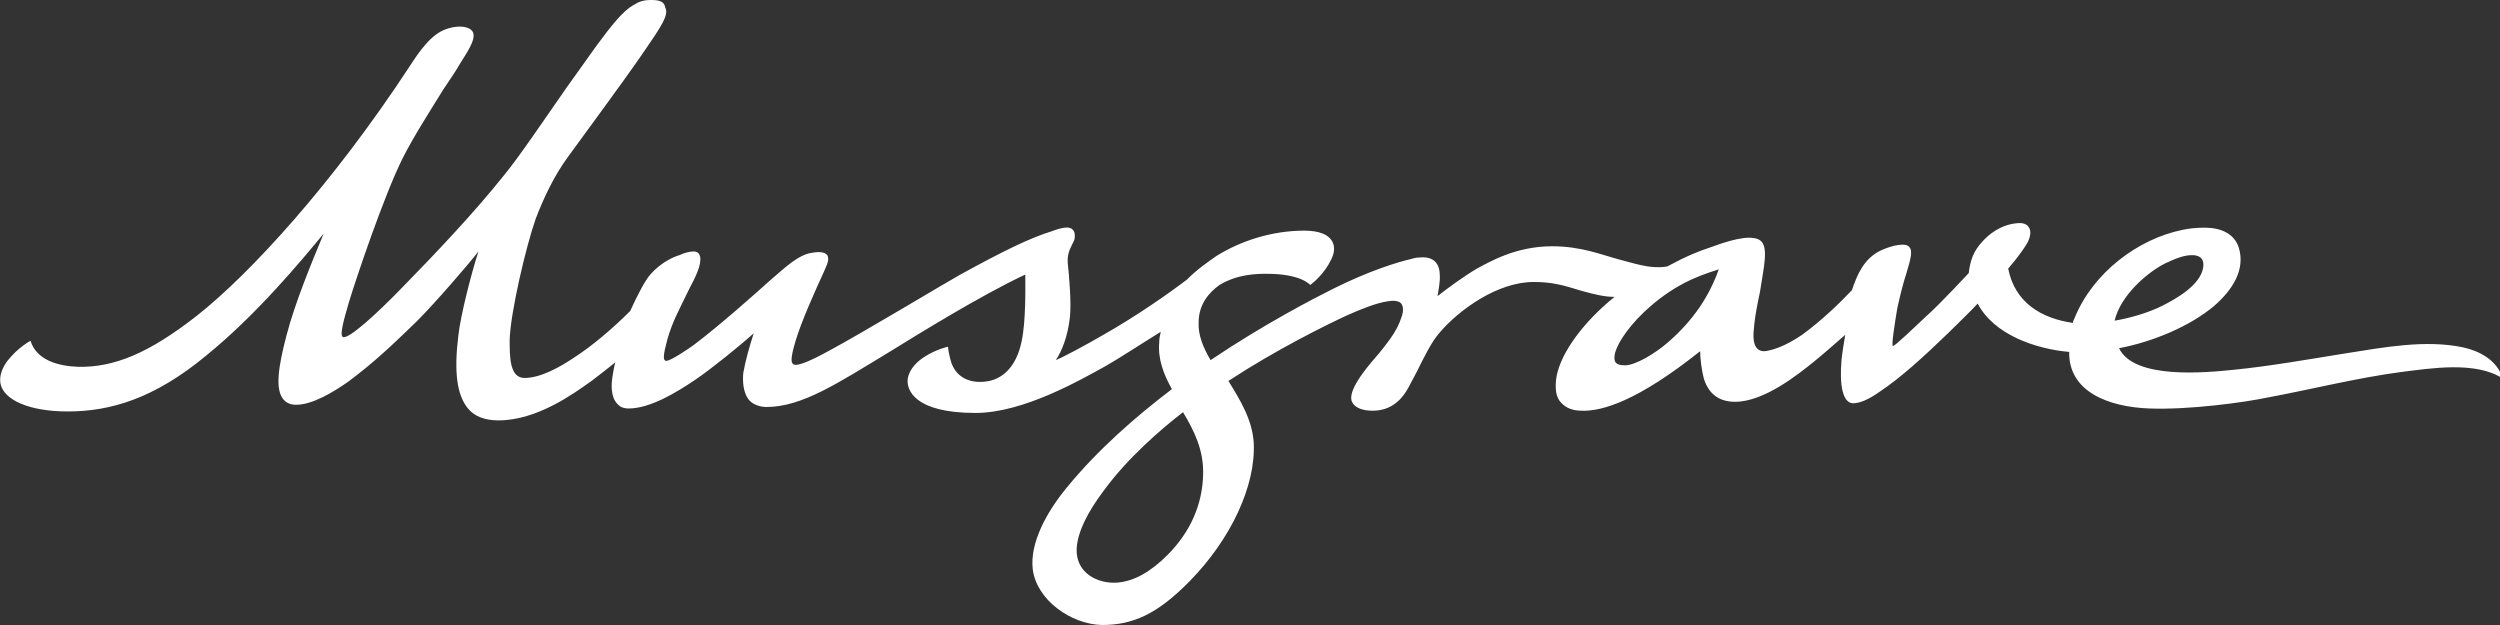 <svg version="1.1" id="Layer_1" xmlns="http://www.w3.org/2000/svg" xmlns:xlink="http://www.w3.org/1999/xlink" x="0px" y="0px" viewBox="0 0 336 84" style="enable-background:new 0 0 336 84;" xml:space="preserve">
 <rect x="0" y="0" width="336" height="84" fill="#333333" stroke="none"/>
 <style type="text/css">
  .st0{fill:#FFFFFF;}
 </style>
 <g>
  <g>
   <path class="st0" d="M331.1,46.7c-5.1-1.1-10.8,0-15.9,0.8c-5,0.8-10,1.7-15,2.2c-3.9,0.4-13.4,1.3-15.4-2.9
			c4.7-0.9,9.6-3,12.8-5.7c2.4-2.1,4.2-4.8,3.3-7.8c-0.6-1.9-2.4-2.7-4.6-2.7c-1.1,0-2.1,0.1-3,0.3c-5.9,1.2-12,5.7-14.5,11.9
			c-0.1,0.2-0.2,0.4-0.2,0.6c-4.2-0.6-7.8-2.7-8.7-7.3c1.3-1.5,2.2-2.8,2.6-3.5c0.4-0.8,0.5-1.5,0.2-2c-0.2-0.4-0.7-0.7-1.6-0.6
			c-2.3,0.2-3.9,1.6-4.7,2.5c-1.1,1.2-1.6,2.4-1.8,4.2c0,0-3.9,4.2-5.6,5.7c-1.6,1.5-4.4,4.2-4.6,4.1c-0.2-0.1,0.2-2.7,0.6-5.1
			c0.4-1.8,0.8-3.4,1.2-4.6c0.6-2,0.9-3.1,0.4-3.6c-0.4-0.6-2.2-0.3-3.9,0.5c-2.2,1.1-3.1,3.2-3.8,5.3c-1.7,1.8-4.1,4.1-6.7,6
			c-2.5,1.7-4.2,2.1-5,2.2c-1.6,0.1-1.6-1.8-1.5-2.8c0.1-1.3,0.3-2.6,0.7-4.5c0.2-0.8,0.3-1.8,0.5-2.9c0.6-3.5,0.4-4.8-1.2-5
			c-1.6-0.3-4.6,0.8-5.7,1.2c-1.8,0.6-3.3,1.2-5.9,2.6c-0.5,0.1-1.3,0.2-2.7,0c-1.2-0.2-2.2-0.5-3.7-0.9c-2.6-0.7-5.2-1.8-9.1-1.8
			c-4.9,0-8.4,2.1-10.1,3c-1.7,1-3.9,2.6-5.3,3.7c0.1-0.6,0.4-2.1,0.3-2.9c0-0.5-0.1-2.5-2.6-2.3c-0.5,0-0.9,0.1-1.2,0.2
			c-1.8,0.4-5.7,1.6-10.5,4c-2.6,1.3-9.2,4.7-16.5,9.6c-1-1.7-1.7-3.4-1.6-5.1c0-2.4,1.4-4,2.8-5c2.5-1.5,5.1-1.5,6.4-1.5
			c4.6,0,5.8,1.5,5.8,1.5c0.4-0.3,1.9-1.5,2.8-3.4c0.9-1.7,0.5-3.9-3.6-3.9c-4.4,0-8.6,1.4-11.8,3.4c-1,0.7-2.5,1.7-4,3.2
			c-2.5,1.9-6.8,4.9-11.2,7.4c-2.6,1.5-5.2,2.9-6.4,3.4c0.8-1.2,1.6-3.1,1.9-5.8c0.2-1.9-0.1-5.5-0.3-7.3c-0.1-1.5,0.6-2.3,0.9-3.1
			c0.1-0.4,0.1-1-0.2-1.3c-0.4-0.5-1.3-0.4-2.9,0.2c-2.9,0.9-6.4,2.6-12.4,5.9c-1.8,1-13.1,7.8-17.4,10.1c-1.1,0.6-4,2.2-4.8,1.9
			c-0.4-0.2-0.5-0.7,0.2-3.1c0.8-2.7,2.7-6.9,3.8-9.3c0.3-0.7,0.7-1.5,0.6-1.9c0-0.7-0.8-1-2.3-0.7c-1.7,0.3-3.2,1.7-5.4,3.6
			c-1.9,1.7-6.7,6-10.4,8.8c-0.7,0.5-2.9,2-3.6,2.1c-0.8,0.1-0.1-2,0.1-2.9c0.7-2.4,1.4-3.6,2.9-6.7c0.9-1.7,1.7-3.3,1.5-4.4
			c-0.1-0.3-0.2-0.7-0.9-0.7c-0.5,0-1.3,0.2-1.9,0.5c-0.7,0.2-2.4,0.9-3.9,2.6c-0.7,0.8-1.7,2.7-2.7,4.9c-2.3,2.3-5.1,4.7-7.6,6.3
			c-1.8,1.2-4.4,2.7-6.6,2.7c-2,0-2-2.8-2-5.1c0.1-3.7,2.2-12.6,3.5-16.3c1-2.6,2.4-5.7,4.4-8.4c2.1-2.9,7.5-10.2,9.9-13.7
			c2.4-3.5,3.7-5.3,3.1-6.3C89.3,0.2,88.6,0,87.5,0c-1,0-1.6,0.2-2.4,0.7c-1.4,0.8-2.9,2.7-4.9,5.4c-0.7,1-2.2,3.1-4,5.6
			c-3,4.3-6.5,9.5-8.5,11.9c-3.9,4.9-9,10.3-13.8,15.2c-3.1,3.2-7,6.8-7.8,6.5c-0.5-0.2,0.1-2.3,0.8-4.7c0.9-3,4.7-14.3,7.2-19.3
			c1.4-2.8,3.7-6.4,5.5-9.3c0.6-0.9,1.7-2.5,2.2-3.4C63,6.7,64.3,4.8,63.3,4c-0.7-0.6-2.2-0.5-3.3-0.1C57.9,4.6,56.3,7,55,9
			C44.7,24.7,33.6,36.8,26.5,42.4c-6.5,5.1-11.2,7-16,6.9c-2.7-0.1-5.6-0.9-6.4-3.5c0,0-1.7,0.9-3.1,2.7c-0.6,0.8-1.2,2-0.9,3.2
			c0.5,2,3.7,3.6,9,3.6c5.7,0,11.6-1.7,18.6-7.5c6.9-5.6,12.9-12.9,15.8-16.4c-1.5,3.6-3.9,9.4-5,13.7c-1.1,4.2-1.6,7.4-0.3,8.7
			c0.4,0.4,0.9,0.6,1.6,0.6c2.2,0,5-1.7,7-3.1c3.5-2.6,6.1-5.1,9.2-8.1c2.5-2.5,6.9-7.6,8.3-9.4c-1,3.1-2.4,8.6-2.7,11.3
			c-0.6,4.9-0.2,8,1.3,9.8c0.9,1.1,2.3,1.6,4.1,1.6c5.2,0,10.1-3.6,12.5-5.3c0.9-0.7,2.1-1.6,3.2-2.5c-0.2,0.7-0.3,1.4-0.4,2
			c-0.1,0.7-0.3,2.5,0.6,3.5c0.4,0.5,0.9,0.7,1.6,0.7c2.9,0,6.5-2.2,9-3.9c2.2-1.5,5.9-4.5,7.8-6.2c-0.5,1.5-1.1,3.6-1.4,5.3
			c-0.1,0.9-0.1,2.8,0.9,3.8c0.5,0.5,1.4,0.8,2.2,0.8c4.8,0,9.6-3.2,16.7-7.5c3.4-2.1,12.1-7.5,18.1-10.3c0,1.5,0.1,6.3-0.5,9
			c-0.7,3.4-2.6,5.2-5,5.4c-2,0.2-3.5-0.6-4.2-2c-0.3-0.5-0.6-1.8-0.7-2.7c0,0-1.4,0.3-2.9,1.2c-1.2,0.7-2.3,1.8-2.5,3.1
			c-0.2,1.5,0.9,4.6,9.1,4.6c6.5,0,14.2-4.5,17.5-6.3c1.6-0.9,5.6-3.5,7.4-4.6c-0.1,0.5-0.2,0.9-0.2,1.4c-0.2,2.3,0.6,4.3,1.7,6.3
			c-5,3.8-10,8.2-14.1,13.2c-2.8,3.4-5,7.5-4.6,11c0.5,4.1,5.1,7.4,9.3,7.5c4.1,0,7.4-1.4,11.8-5.9c5.5-5.6,8.9-12.8,8.6-18.6
			c-0.2-3.1-1.8-5.7-3.4-8.3c6.4-4.2,13.1-7.5,15.9-8.8c1.8-0.8,4-1.7,5.5-1.9c0.6-0.1,1-0.1,1.3,0c1,0.2,0.8,1.5,0.6,2
			c-0.3,1-0.8,2-1.6,3.1c-0.4,0.5-0.9,1.3-2.5,3.1c-1.4,1.7-2.7,3.5-2.7,4.8c0,0.8,0.8,1.7,2.9,1.7c3.2,0,4.5-2.5,5.1-3.7
			c0,0,0.6-1.1,0.9-1.7c0.8-1.6,1.8-3.7,2.9-5c2.7-3.2,7.9-6.9,12.7-6.9c2.5,0,3.9,0.4,6.5,1.2c1.8,0.5,3.1,0.8,4.4,0.8
			c-4,3.2-7.2,7.4-7.8,10.7c-0.2,1.3-0.2,2.7,0.6,3.5c0.7,0.8,1.7,1.1,2.8,1.1c2.7,0.1,7.5-1.3,15.9-8c0,0.9,0.2,2.6,0.5,3.7
			c0.7,2.2,2.2,3.1,4.2,3.1c3.9,0,8.5-3.7,10.6-5.4c1-0.8,2.6-2.2,4.2-3.6c-0.2,1.2-0.4,2.4-0.5,3.4c-0.3,3.5,0.2,5.7,1.5,5.8
			c0.9,0,2-0.4,3.7-1.6c2.7-1.8,5.8-4.6,9.1-7.8c1.4-1.4,2.8-2.7,4-4c2.2,4.2,7.8,6.1,12.3,6.5c-0.1,5.3,5.2,7.4,10.8,7.6
			c5.3,0.2,12.7-0.8,16-1.5c5.9-1.1,11.8-2.6,17.8-3.4c4-0.5,10.1-1.5,13.7,0.9C335.6,48.4,333.3,47.2,331.1,46.7 M156.9,74.6
			c-2.2,2.2-4.4,3.5-6.7,3.7c-2.7,0.2-5.6-1.3-5.5-4.5c0.1-2.3,1.5-5,3.6-7.8c3.2-4.4,7.7-8.3,10.7-10.6c1.5,2.5,2.8,5.1,2.7,8.4
			C161.6,67.8,160,71.5,156.9,74.6 M224.3,45.9c-1.8,1.6-4.5,3.2-5.9,3.2c-1.3,0-1.5-0.5-1.4-1.3c0.1-1.1,1.4-3.4,3.9-5.8
			c3.9-3.7,7.3-4.9,9.8-5.7c0.1,0,0.2-0.1,0.3-0.1C229.7,39.9,227.5,43.1,224.3,45.9 M291,35.4c1.3-0.6,2.6-1.2,3.9-1.1
			c0.8,0.1,1.4,0.5,1.2,1.7c-0.4,2.3-3.5,4.1-5.5,5.1c-1.8,0.9-4.1,1.6-6.4,2C285,39.7,288.6,36.6,291,35.4">
   </path>
  </g>
 </g>
</svg>